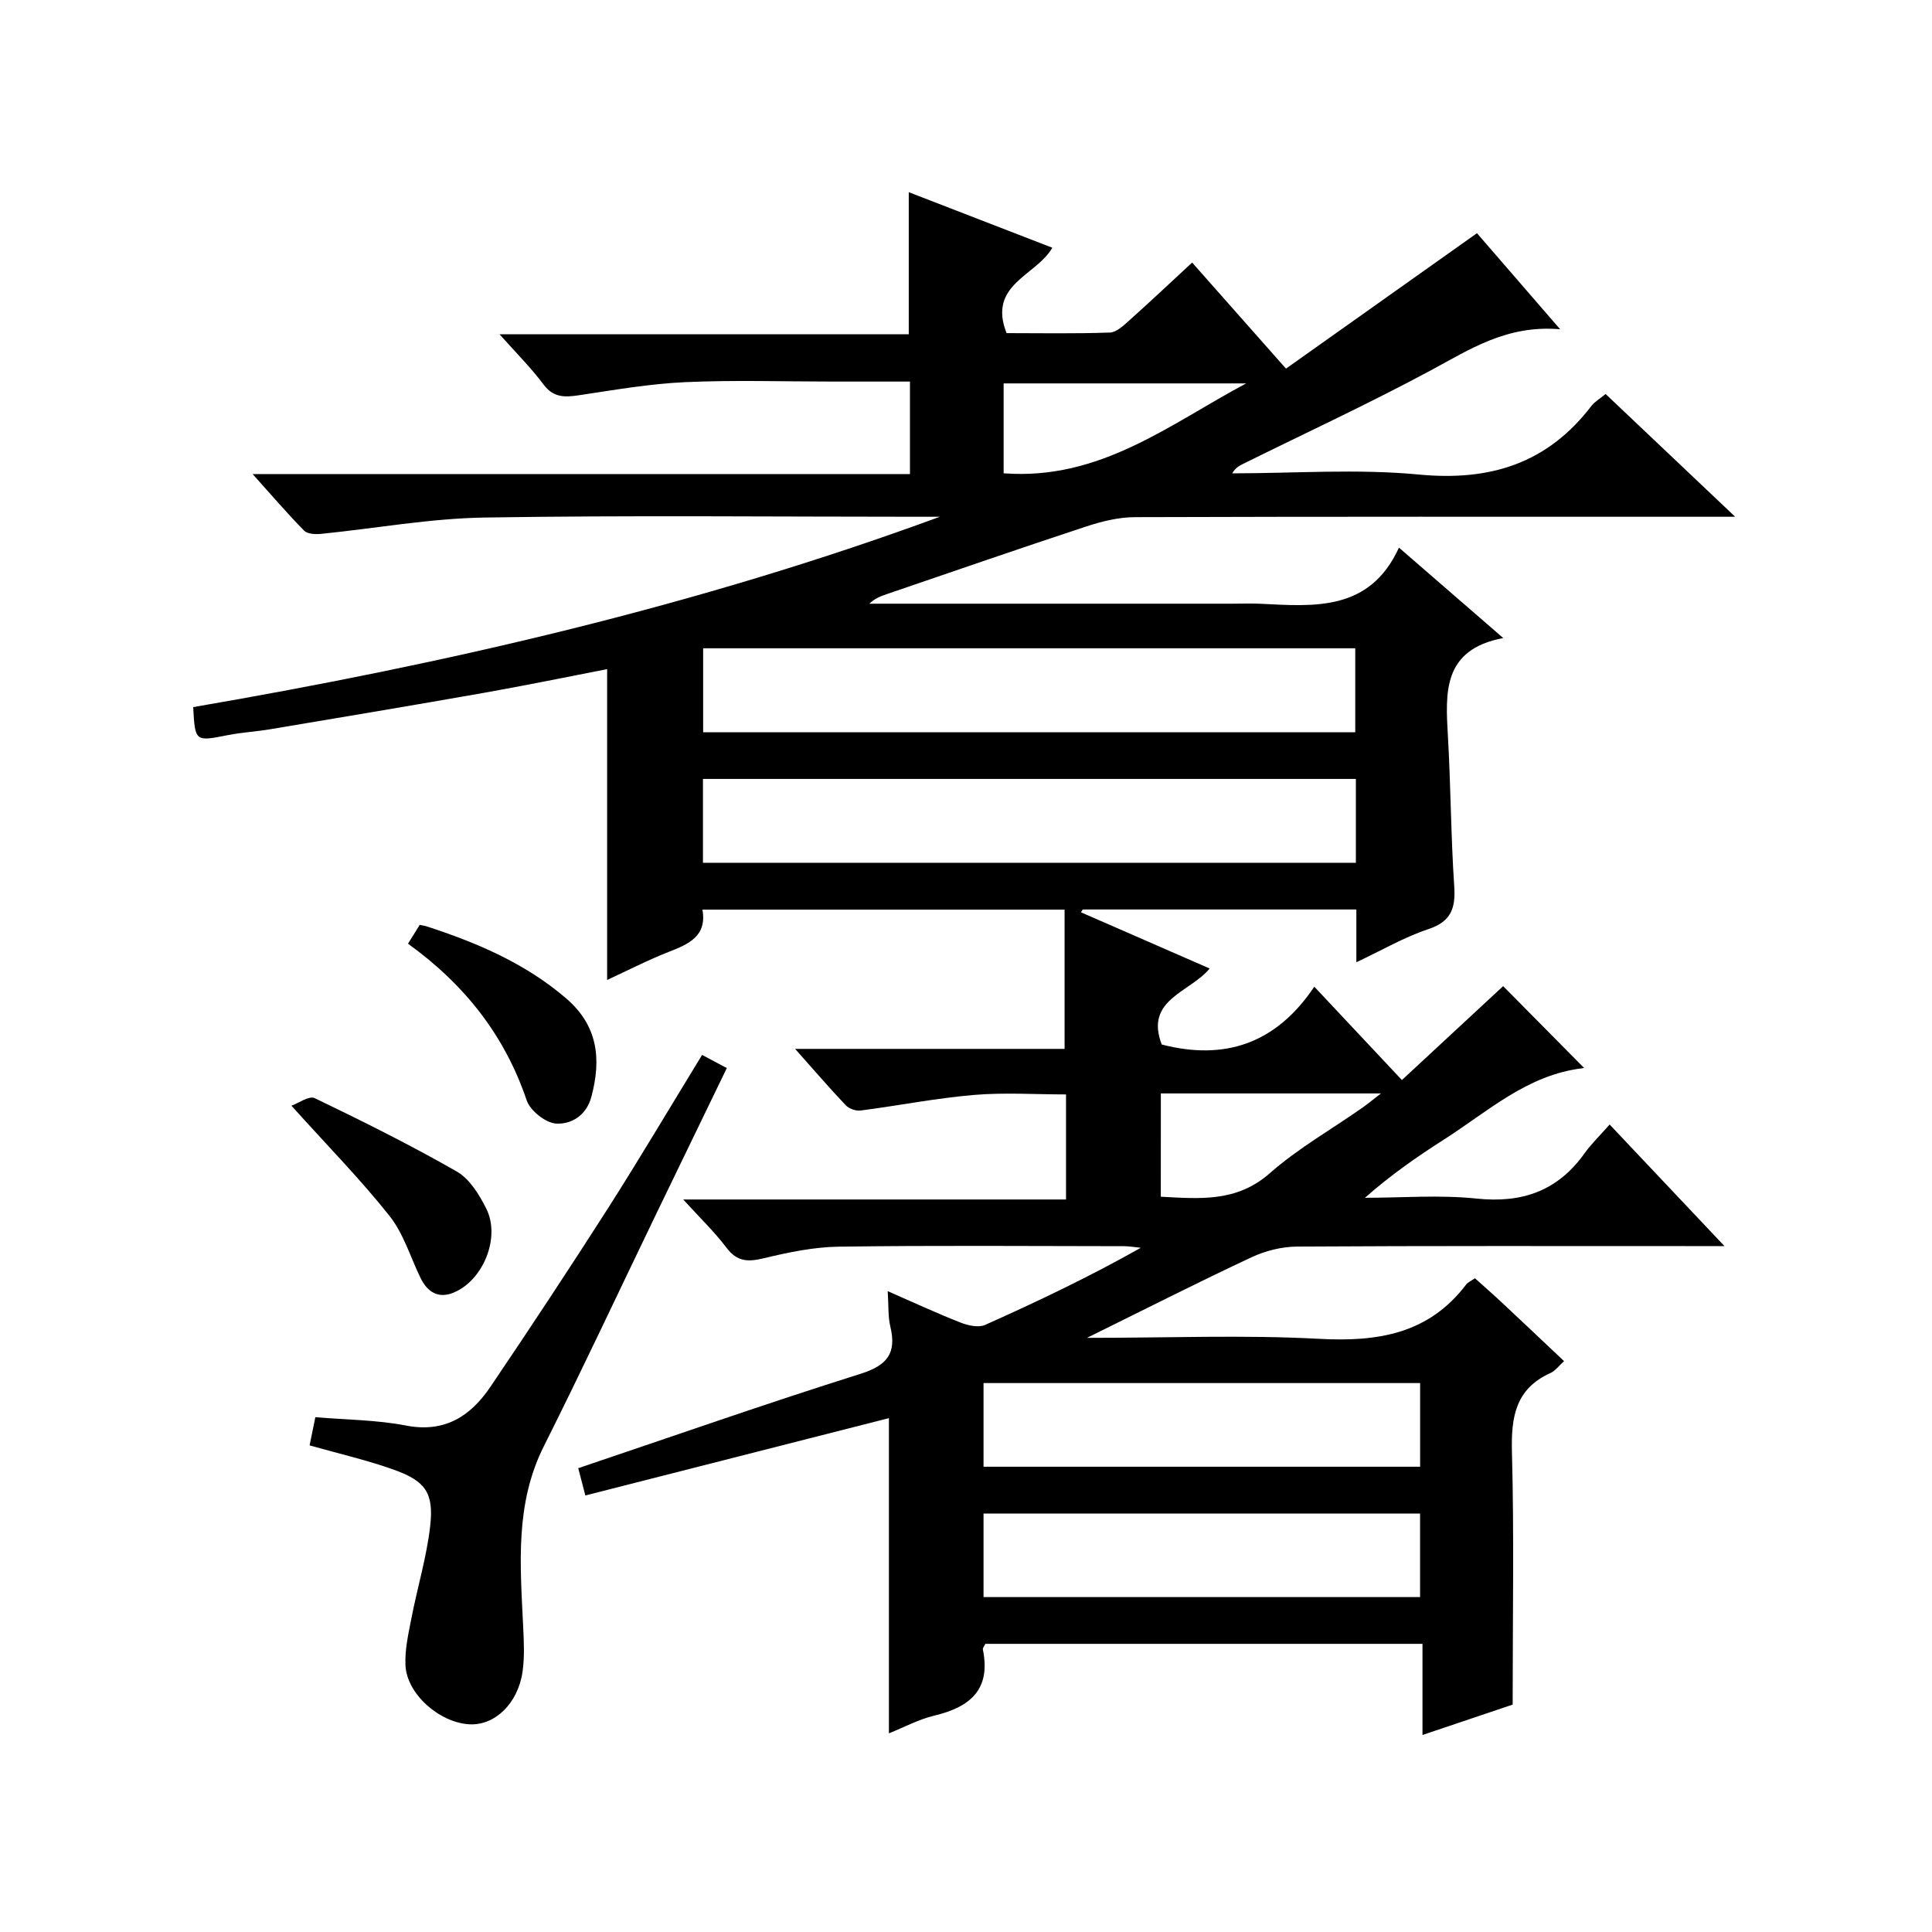 <?xml version="1.0" encoding="utf-8"?>
<svg version="1.1" id="ZDIC" xmlns="http://www.w3.org/2000/svg" xmlns:xlink="http://www.w3.org/1999/xlink" x="0px" y="0px"
	 viewBox="0 0 400 400" style="enable-background:new 0 0 400 400;" xml:space="preserve">

<g>
	
	<path d="M184.04,358.87c0-21.99,0-43.71,0-65.26c-20.59,5.24-41.49,10.57-62.85,16.01c-0.62-2.38-1.05-4.04-1.47-5.65
		c19.76-6.66,38.98-13.41,58.4-19.52c5.59-1.76,7.55-4.27,6.21-9.82c-0.49-2.04-0.34-4.23-0.54-7.31c5.48,2.39,10.21,4.6,15.07,6.5
		c1.55,0.61,3.72,1.1,5.09,0.49c10.87-4.85,21.61-9.98,32.24-15.97c-1.18-0.11-2.35-0.33-3.53-0.33c-19.67-0.02-39.34-0.18-59,0.1
		c-5.2,0.07-10.45,1.18-15.53,2.4c-3.25,0.78-5.51,0.74-7.7-2.16c-2.49-3.3-5.52-6.2-8.98-10.01c26.84,0,52.84,0,79.26,0
		c0-7.59,0-14.63,0-21.75c-6.34,0-12.78-0.43-19.13,0.11c-7.83,0.67-15.58,2.21-23.38,3.22c-0.99,0.13-2.41-0.36-3.09-1.08
		c-3.39-3.57-6.6-7.31-10.49-11.68c19.2,0,37.44,0,55.79,0c0-9.78,0-19.14,0-28.83c-25.31,0-49.9,0-74.98,0
		c0.98,5.46-2.8,7.12-6.98,8.75c-4.4,1.72-8.62,3.91-12.75,5.81c0-21.47,0-42.59,0-64.35c-8.42,1.63-16.99,3.4-25.6,4.92
		c-14.69,2.59-29.41,5.05-44.13,7.52c-2.92,0.49-5.9,0.65-8.8,1.22c-6.78,1.34-6.78,1.39-7.17-5.8
		c52.52-9.02,104.34-20.94,154.59-39.41c-1.59,0-3.18,0-4.77,0c-29.83,0-59.67-0.32-89.5,0.16c-11.29,0.18-22.55,2.25-33.83,3.38
		c-1.17,0.12-2.82,0.04-3.52-0.66c-3.46-3.51-6.66-7.27-10.67-11.72c45.97,0,90.85,0,136.1,0c0-6.52,0-12.57,0-19.15
		c-5.47,0-10.76,0-16.04,0c-10.17,0-20.35-0.34-30.49,0.12c-7.36,0.33-14.69,1.62-22,2.71c-2.94,0.44-5.29,0.53-7.35-2.24
		c-2.55-3.42-5.61-6.46-9.09-10.38c28.8,0,56.69,0,84.72,0c0-9.87,0-19.25,0-29.42c9.75,3.77,19.6,7.59,29.72,11.5
		c-3.29,5.8-13.46,7.58-9.47,17.68c6.82,0,14.11,0.14,21.38-0.12c1.4-0.05,2.89-1.49,4.09-2.57c4.22-3.77,8.33-7.65,12.95-11.92
		c6.42,7.25,12.65,14.29,19.43,21.96c13.08-9.28,26.04-18.47,39.54-28.04c5.17,5.97,10.73,12.39,17.22,19.89
		c-11.09-0.95-18.73,4.2-26.85,8.55c-12.69,6.82-25.79,12.89-38.71,19.28c-0.83,0.41-1.65,0.82-2.33,2c12.9,0,25.89-0.97,38.67,0.25
		c14.78,1.41,26.6-2.32,35.68-14.19c0.68-0.88,1.73-1.48,2.95-2.49c8.68,8.23,17.23,16.33,26.83,25.42c-2.88,0-4.59,0-6.29,0
		c-39.33,0-78.67-0.05-118,0.08c-3.36,0.01-6.84,0.87-10.06,1.93c-13.76,4.53-27.46,9.28-41.17,13.96
		c-1.31,0.45-2.61,0.92-3.74,2.03c24.97,0,49.94,0,74.91,0c2,0,4-0.08,6,0.01c11.26,0.56,22.68,1.61,28.74-11.62
		c7.43,6.44,14.05,12.18,21.59,18.72c-12.61,2.38-11.97,11.32-11.45,20.41c0.59,10.3,0.61,20.64,1.3,30.94
		c0.31,4.57-0.6,7.34-5.39,8.93c-4.95,1.64-9.54,4.34-14.87,6.84c0-4.05,0-7.33,0-10.92c-19.12,0-37.89,0-56.66,0
		c-0.12,0.19-0.24,0.39-0.36,0.58c8.81,3.85,17.61,7.69,26.65,11.64c-4.09,4.98-13.5,6.38-9.93,15.73
		c12.85,3.34,23.6-0.02,31.59-11.97c6.31,6.72,12.04,12.83,18.14,19.33c7.25-6.73,14.28-13.25,20.96-19.44
		c5.65,5.72,11.11,11.23,16.67,16.85c0.42-0.33,0.12,0.1-0.22,0.15c-11.43,1.34-19.63,8.97-28.75,14.79
		c-5.57,3.55-11,7.34-16.32,12.03c7.71,0,15.48-0.64,23.1,0.16c9.47,1,16.81-1.59,22.36-9.35c1.44-2.02,3.26-3.76,5.21-5.98
		c8.02,8.5,15.49,16.4,23.77,25.17c-2.81,0-4.4,0-6,0c-27.5,0-55-0.07-82.5,0.1c-3.17,0.02-6.57,0.88-9.45,2.23
		c-11.03,5.16-21.89,10.68-34.03,16.67c16.91,0,32.54-0.64,48.09,0.2c12.13,0.66,22.64-1.02,30.4-11.23
		c0.37-0.49,1.03-0.75,1.83-1.31c1.93,1.73,3.79,3.35,5.59,5.04c4.23,3.95,8.43,7.93,12.86,12.12c-1.1,0.99-1.82,2.01-2.8,2.45
		c-7.22,3.25-8.18,9.06-7.99,16.3c0.46,17.14,0.15,34.29,0.15,52.36c-5.04,1.7-11.52,3.88-18.67,6.29c0-6.48,0-12.51,0-18.87
		c-30.51,0-60.44,0-90.49,0c-0.15,0.34-0.6,0.82-0.52,1.2c1.68,8.27-2.65,11.89-10.03,13.65
		C190.18,355.97,187.1,357.65,184.04,358.87z M145.58,134.22c0,5.86,0,11.69,0,17.38c45.27,0,90.15,0,135.01,0
		c0-5.99,0-11.58,0-17.38C235.51,134.22,190.75,134.22,145.58,134.22z M280.72,161.27c-45.26,0-90.14,0-135.18,0
		c0,5.99,0,11.7,0,17.36c45.24,0,90.13,0,135.18,0C280.72,172.81,280.72,167.34,280.72,161.27z M294.02,286.35
		c-30.24,0-60.24,0-90.39,0c0,5.94,0,11.53,0,17.32c30.28,0,60.29,0,90.39,0C294.02,297.73,294.02,292.14,294.02,286.35z
		 M294.01,313.36c-30.25,0-60.24,0-90.38,0c0,5.95,0,11.54,0,17.3c30.29,0,60.3,0,90.38,0
		C294.01,324.72,294.01,319.13,294.01,313.36z M240.33,247.77c8.14,0.42,15.72,1.16,22.56-4.86c5.81-5.12,12.69-9.03,19.08-13.5
		c1.21-0.85,2.35-1.8,3.95-3.03c-15.79,0-30.66,0-45.58,0C240.33,233.66,240.33,240.57,240.33,247.77z M207.79,97.99
		c20.01,1.53,34.5-10.25,50.22-18.61c-16.7,0-33.39,0-50.22,0C207.79,85.58,207.79,91.39,207.79,97.99z"/>
	<path d="M145.36,218.41c1.9,1.01,3.32,1.76,5.12,2.72c-4.96,10.25-9.8,20.23-14.63,30.22c-7.74,16.04-15.28,32.18-23.26,48.09
		c-6.01,11.98-4.87,24.58-4.28,37.22c0.15,3.14,0.32,6.35-0.12,9.44c-0.96,6.63-5.76,11.17-10.98,10.9
		c-6.2-0.32-12.97-6.24-13.26-12.19c-0.16-3.25,0.61-6.58,1.24-9.82c1.23-6.35,3.14-12.6,3.87-18.99c0.79-6.89-0.95-9.36-7.48-11.7
		c-5.54-1.99-11.32-3.3-17.48-5.05c0.36-1.76,0.77-3.78,1.19-5.84c6.43,0.55,12.7,0.56,18.74,1.73c8.07,1.57,13.42-1.96,17.53-8.05
		c8.3-12.27,16.46-24.64,24.44-37.12C132.51,239.75,138.69,229.31,145.36,218.41z"/>
	<path d="M60.34,228.93c1.39-0.49,3.63-2.13,4.81-1.57c9.95,4.78,19.84,9.71,29.42,15.19c2.66,1.52,4.66,4.79,6.11,7.69
		c2.98,5.95-0.6,14.79-6.72,17.36c-3.18,1.34-5.45-0.06-6.89-3.01c-2.11-4.33-3.52-9.21-6.45-12.88
		C74.55,244.08,67.69,237.09,60.34,228.93z"/>
	<path d="M84.47,195.38c1-1.6,1.69-2.7,2.43-3.89c0.55,0.11,1,0.16,1.42,0.3c10.44,3.4,20.43,7.64,28.9,14.92
		c6.55,5.63,7.32,12.51,5.22,20.36c-1.05,3.93-4.17,5.71-7.26,5.56c-2.18-0.11-5.4-2.66-6.13-4.81
		C104.49,214.38,96.24,203.87,84.47,195.38z"/>
	
	
	
	
	
	
</g>
</svg>
